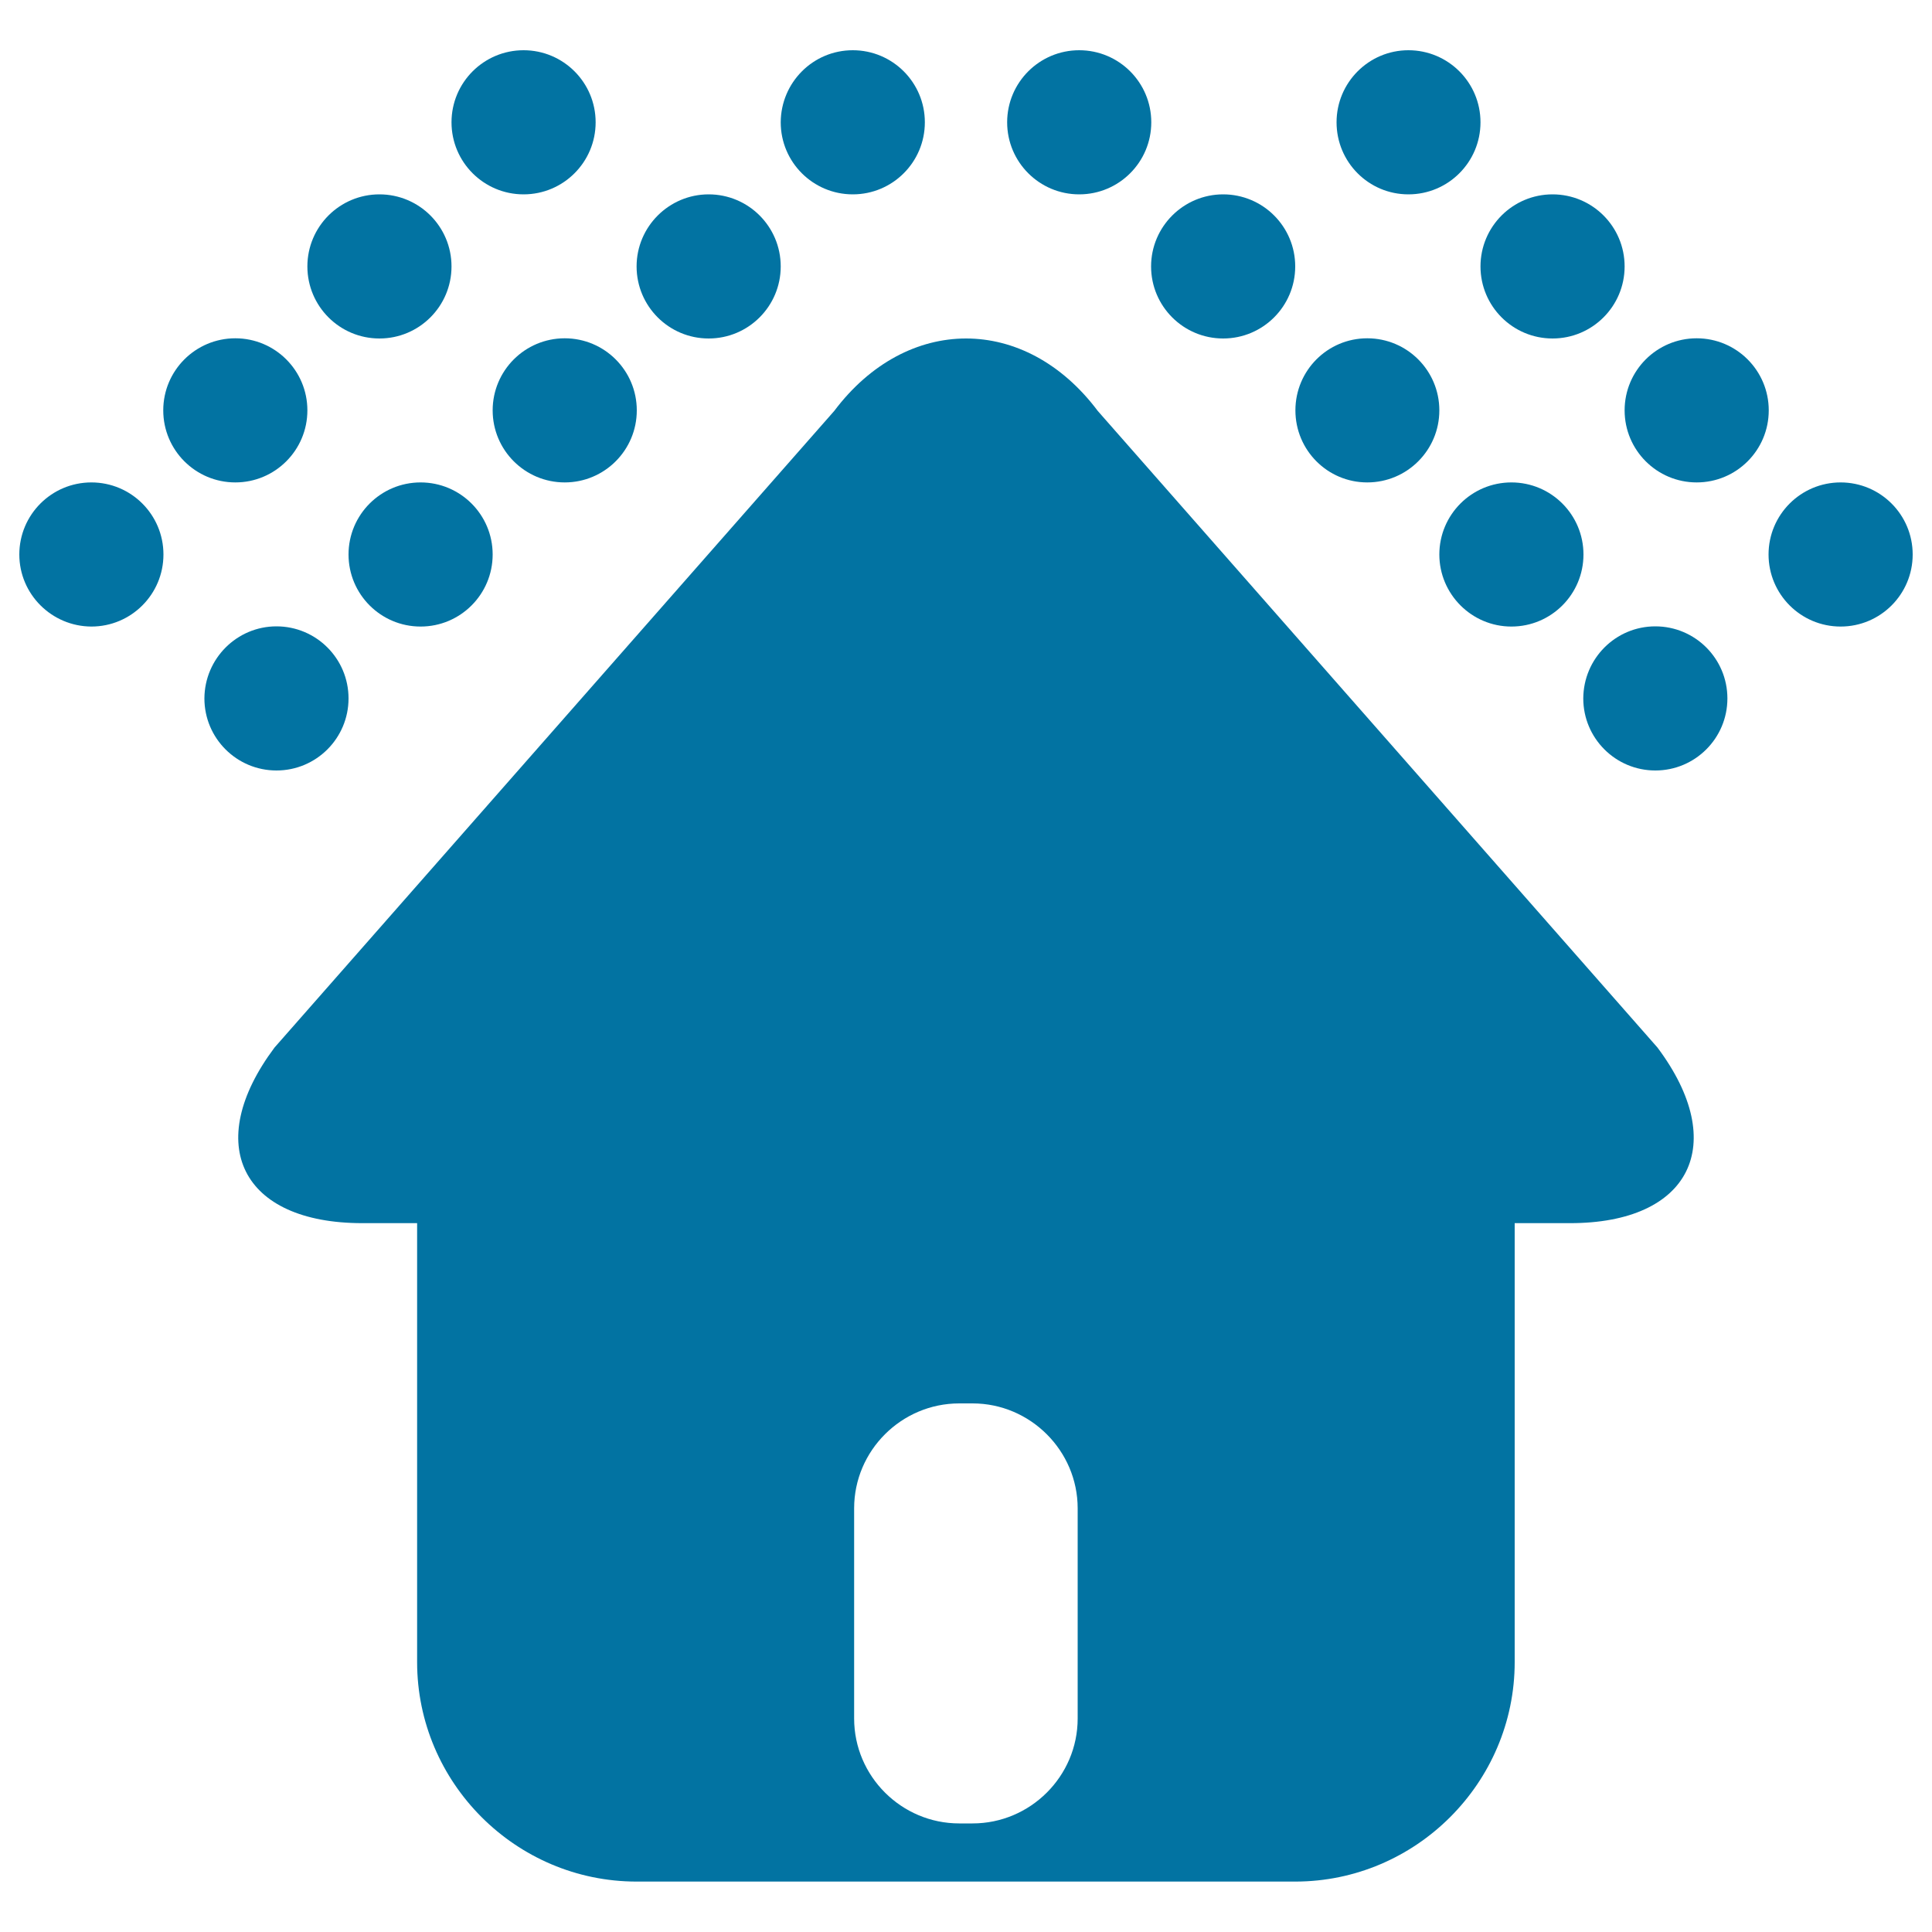 <svg xmlns="http://www.w3.org/2000/svg" viewBox="0 0 1000 1000" style="fill:#0273a2">
<title>House SVG icon</title>
<g><g><path d="M857.9,542.2L568.2,212.7c-37.5-50-98.8-50-136.4,0L142.1,542.2c-37.5,50.1-17.1,90.9,45.4,90.9h28.4v227.2c0,62.5,51.1,113.6,113.6,113.6h340.9c62.4,0,113.6-51.1,113.6-113.6V633.1h28.5C874.9,633.2,895.4,592.3,857.9,542.2z M557.8,889.5c0,29.9-24.5,54.3-54.4,54.3h-6.9c-29.9,0-54.4-24.4-54.4-54.3V780.7c0-29.9,24.5-54.3,54.4-54.3h6.9c29.9,0,54.4,24.5,54.4,54.3V889.5z"/><g><g><path d="M47.3,249.7c20.6,0,37.3,16.7,37.3,37.3c0,20.6-16.7,37.3-37.3,37.3C26.7,324.2,10,307.5,10,287C10,266.4,26.7,249.7,47.3,249.7z"/><path d="M121.8,175.1c20.6,0,37.3,16.7,37.3,37.3c0,20.6-16.7,37.3-37.3,37.3c-20.6,0-37.3-16.7-37.3-37.3C84.5,191.8,101.2,175.1,121.8,175.1z"/><path d="M196.4,100.6c20.6,0,37.3,16.7,37.3,37.3s-16.7,37.3-37.3,37.3c-20.6,0-37.3-16.7-37.3-37.3S175.8,100.6,196.4,100.6z"/><path d="M271,26c20.6,0,37.3,16.7,37.3,37.3c0,20.6-16.7,37.3-37.3,37.3c-20.6,0-37.3-16.7-37.3-37.3C233.7,42.7,250.4,26,271,26z"/><path d="M143.1,324.2c20.6,0,37.3,16.7,37.3,37.3c0,20.6-16.7,37.3-37.3,37.3s-37.3-16.7-37.3-37.3C105.9,340.9,122.6,324.2,143.1,324.2z"/><path d="M217.7,249.7c20.6,0,37.3,16.7,37.3,37.3c0,20.6-16.7,37.3-37.3,37.3c-20.6,0-37.3-16.7-37.3-37.3C180.4,266.4,197.1,249.7,217.7,249.7z"/><path d="M292.3,175.1c20.6,0,37.3,16.7,37.3,37.3c0,20.6-16.7,37.3-37.3,37.3S255,233,255,212.4C255,191.8,271.7,175.1,292.3,175.1z"/><path d="M366.8,100.6c20.6,0,37.3,16.7,37.3,37.3s-16.7,37.3-37.3,37.3c-20.6,0-37.3-16.7-37.3-37.3S346.3,100.6,366.8,100.6z"/><path d="M441.4,26c20.6,0,37.3,16.7,37.3,37.3c0,20.6-16.7,37.3-37.3,37.3s-37.3-16.7-37.3-37.3C404.2,42.7,420.8,26,441.4,26z"/></g><g><path d="M952.7,249.7c20.6,0,37.3,16.7,37.3,37.3c0,20.6-16.7,37.3-37.3,37.3s-37.3-16.7-37.3-37.3C915.4,266.4,932.1,249.7,952.7,249.7z"/><path d="M878.2,175.1c20.6,0,37.3,16.7,37.3,37.3c0,20.6-16.7,37.3-37.3,37.3s-37.3-16.7-37.3-37.3C840.9,191.8,857.6,175.1,878.2,175.1z"/><path d="M803.6,100.6c20.6,0,37.3,16.7,37.3,37.3s-16.7,37.3-37.3,37.3c-20.6,0-37.3-16.7-37.3-37.3S783,100.6,803.6,100.6z"/><path d="M729,26c20.6,0,37.3,16.7,37.3,37.3c0,20.6-16.7,37.3-37.3,37.3c-20.6,0-37.2-16.7-37.2-37.3C691.8,42.7,708.5,26,729,26z"/><path d="M856.8,324.2c20.6,0,37.3,16.7,37.3,37.3c0,20.6-16.7,37.3-37.3,37.3s-37.3-16.7-37.3-37.3C819.6,340.9,836.2,324.2,856.8,324.2z"/><path d="M782.3,249.7c20.6,0,37.3,16.7,37.3,37.3c0,20.6-16.7,37.3-37.3,37.3S745,307.5,745,287C745,266.4,761.7,249.7,782.3,249.7z"/><path d="M707.7,175.1c20.6,0,37.3,16.7,37.3,37.3c0,20.6-16.7,37.3-37.3,37.3s-37.2-16.7-37.2-37.3C670.5,191.8,687.1,175.1,707.7,175.1z"/><path d="M633.1,100.6c20.6,0,37.3,16.7,37.3,37.3s-16.7,37.3-37.3,37.3c-20.6,0-37.3-16.7-37.3-37.3S612.6,100.6,633.1,100.6z"/><path d="M558.6,26c20.6,0,37.3,16.7,37.3,37.3c0,20.6-16.7,37.3-37.3,37.3c-20.6,0-37.3-16.7-37.3-37.3C521.3,42.7,538,26,558.6,26z"/></g></g></g></g>
</svg>